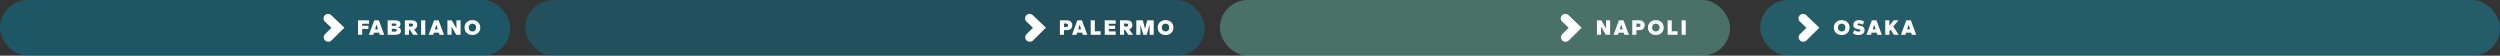 <svg xmlns="http://www.w3.org/2000/svg" width="2156" height="48" viewBox="0 0 2156 48" fill="none"><rect x="0" y="0" width="2156" height="48" fill="#333333" stroke="none"/><rect opacity="0.3" x="1518" width="638" height="48" rx="24" fill="#00BCE1"></rect><rect opacity="0.4" x="1052" width="440" height="48" rx="24" fill="#6DCDB8"></rect><rect opacity="0.5" width="440" height="48" rx="24" fill="#087C9B"></rect><rect opacity="0.4" x="453" width="586" height="48" rx="24" fill="#087C9B"></rect><path d="M285.721 13.101C284.166 11.613 281.662 11.636 280.13 13.151C278.603 14.667 278.627 17.099 280.182 18.587L285.819 23.973L280.285 29.463C278.757 30.978 278.781 33.411 280.336 34.899C281.891 36.387 284.395 36.364 285.926 34.849L297 23.877L285.721 13.101Z" fill="white"></path><path d="M308.781 30V17.526H318.267V20.477H312.329V22.213H317.707V24.94H312.329V30H308.781ZM318.138 30L322.787 17.526H326.709L331.358 30H327.512L326.933 28.189H322.563L321.984 30H318.138ZM323.46 25.313H326.037L324.748 21.205L323.46 25.313ZM334.307 30V17.526H340.619C341.664 17.526 342.536 17.638 343.233 17.862C343.943 18.074 344.472 18.416 344.82 18.889C345.181 19.35 345.362 19.96 345.362 20.719C345.362 21.367 345.206 21.939 344.895 22.437C344.596 22.935 344.079 23.315 343.345 23.576C344.167 23.825 344.77 24.199 345.156 24.697C345.542 25.195 345.735 25.836 345.735 26.62C345.735 27.753 345.324 28.599 344.503 29.16C343.694 29.72 342.399 30 340.619 30H334.307ZM337.855 27.236H340.245C340.718 27.236 341.092 27.199 341.366 27.124C341.652 27.037 341.851 26.907 341.963 26.732C342.088 26.546 342.15 26.315 342.15 26.041C342.15 25.755 342.088 25.525 341.963 25.35C341.851 25.176 341.652 25.052 341.366 24.977C341.092 24.89 340.718 24.846 340.245 24.846H337.855V27.236ZM337.855 22.307H340.245C340.855 22.307 341.26 22.22 341.459 22.045C341.671 21.871 341.776 21.622 341.776 21.298C341.776 20.975 341.671 20.726 341.459 20.551C341.26 20.377 340.855 20.29 340.245 20.29H337.855V22.307ZM349.14 30V17.526H354.854C356.447 17.526 357.667 17.869 358.514 18.553C359.36 19.238 359.784 20.24 359.784 21.56C359.784 22.568 359.547 23.377 359.074 23.987C358.601 24.585 357.923 25.027 357.039 25.313L360.419 30H356.273L353.379 25.593H352.688V30H349.14ZM352.688 22.867H354.294C355.003 22.867 355.495 22.761 355.769 22.549C356.055 22.325 356.198 22.002 356.198 21.578C356.198 21.155 356.055 20.838 355.769 20.626C355.495 20.402 355.003 20.29 354.294 20.29H352.688V22.867ZM363.189 30V17.526H366.737V30H363.189ZM369.682 30L374.332 17.526H378.253L382.903 30H379.056L378.477 28.189H374.108L373.529 30H369.682ZM375.004 25.313H377.581L376.293 21.205L375.004 25.313ZM385.852 30V17.526H389.586L393.657 24.585V17.526H397.205V30H393.47L389.4 22.942V30H385.852ZM407.396 30.187C406.026 30.187 404.831 29.913 403.81 29.365C402.789 28.805 401.999 28.046 401.439 27.087C400.879 26.116 400.598 25.008 400.598 23.763C400.598 22.518 400.879 21.417 401.439 20.458C402.011 19.487 402.808 18.728 403.829 18.18C404.85 17.62 406.039 17.34 407.396 17.34C408.765 17.34 409.96 17.62 410.981 18.18C412.002 18.728 412.792 19.487 413.352 20.458C413.912 21.417 414.193 22.518 414.193 23.763C414.193 25.008 413.912 26.116 413.352 27.087C412.792 28.046 412.002 28.805 410.981 29.365C409.96 29.913 408.765 30.187 407.396 30.187ZM407.396 27.124C408.018 27.124 408.572 26.987 409.057 26.713C409.543 26.427 409.923 26.035 410.197 25.537C410.47 25.027 410.607 24.435 410.607 23.763C410.607 23.091 410.47 22.506 410.197 22.008C409.923 21.497 409.543 21.105 409.057 20.831C408.572 20.545 408.018 20.402 407.396 20.402C406.773 20.402 406.219 20.545 405.734 20.831C405.248 21.105 404.868 21.497 404.595 22.008C404.321 22.506 404.184 23.091 404.184 23.763C404.184 24.435 404.321 25.027 404.595 25.537C404.868 26.035 405.248 26.427 405.734 26.713C406.219 26.987 406.773 27.124 407.396 27.124Z" fill="white"></path><path d="M890.721 13.101C889.166 11.613 886.662 11.636 885.13 13.151C883.603 14.667 883.627 17.099 885.182 18.587L890.819 23.973L885.285 29.463C883.757 30.978 883.781 33.411 885.336 34.899C886.891 36.387 889.395 36.364 890.926 34.849L902 23.877L890.721 13.101Z" fill="white"></path><path d="M914.067 30V17.526H919.781C921.462 17.526 922.701 17.906 923.497 18.665C924.306 19.425 924.711 20.458 924.711 21.765C924.711 23.072 924.306 24.105 923.497 24.865C922.701 25.624 921.462 26.004 919.781 26.004H917.615V30H914.067ZM917.615 23.24H919.221C919.831 23.24 920.298 23.128 920.622 22.904C920.958 22.668 921.126 22.288 921.126 21.765C921.126 21.242 920.958 20.869 920.622 20.645C920.298 20.408 919.831 20.29 919.221 20.29H917.615V23.24ZM924.482 30L929.131 17.526H933.053L937.702 30H933.856L933.277 28.189H928.907L928.328 30H924.482ZM929.804 25.313H932.38L931.092 21.205L929.804 25.313ZM940.651 30V17.526H944.199V26.938H949.203V30H940.651ZM952.712 30V17.526H962.198V20.477H956.26V22.213H961.638V24.94H956.26V27.05H962.198V30H952.712ZM965.904 30V17.526H971.618C973.211 17.526 974.431 17.869 975.278 18.553C976.124 19.238 976.547 20.24 976.547 21.56C976.547 22.568 976.311 23.377 975.838 23.987C975.365 24.585 974.686 25.027 973.802 25.313L977.182 30H973.037L970.142 25.593H969.452V30H965.904ZM969.452 22.867H971.057C971.767 22.867 972.259 22.761 972.533 22.549C972.819 22.325 972.962 22.002 972.962 21.578C972.962 21.155 972.819 20.838 972.533 20.626C972.259 20.402 971.767 20.29 971.057 20.29H969.452V22.867ZM979.952 30V17.526H985.554L987.459 24.809L989.364 17.526H994.966V30H991.418V21.074L988.971 30H985.946L983.5 21.074V30H979.952ZM1005.16 30.187C1003.79 30.187 1002.6 29.913 1001.58 29.365C1000.56 28.805 999.765 28.046 999.205 27.087C998.644 26.116 998.364 25.008 998.364 23.763C998.364 22.518 998.644 21.417 999.205 20.458C999.777 19.487 1000.57 18.728 1001.59 18.18C1002.62 17.62 1003.8 17.34 1005.16 17.34C1006.53 17.34 1007.73 17.62 1008.75 18.18C1009.77 18.728 1010.56 19.487 1011.12 20.458C1011.68 21.417 1011.96 22.518 1011.96 23.763C1011.96 25.008 1011.68 26.116 1011.12 27.087C1010.56 28.046 1009.77 28.805 1008.75 29.365C1007.73 29.913 1006.53 30.187 1005.16 30.187ZM1005.16 27.124C1005.78 27.124 1006.34 26.987 1006.82 26.713C1007.31 26.427 1007.69 26.035 1007.96 25.537C1008.24 25.027 1008.37 24.435 1008.37 23.763C1008.37 23.091 1008.24 22.506 1007.96 22.008C1007.69 21.497 1007.31 21.105 1006.82 20.831C1006.34 20.545 1005.78 20.402 1005.16 20.402C1004.54 20.402 1003.99 20.545 1003.5 20.831C1003.01 21.105 1002.63 21.497 1002.36 22.008C1002.09 22.506 1001.95 23.091 1001.95 23.763C1001.95 24.435 1002.09 25.027 1002.36 25.537C1002.63 26.035 1003.01 26.427 1003.5 26.713C1003.99 26.987 1004.54 27.124 1005.16 27.124Z" fill="white"></path><path d="M1352.72 13.101C1351.17 11.613 1348.66 11.636 1347.13 13.151C1345.6 14.667 1345.63 17.099 1347.18 18.587L1352.82 23.973L1347.28 29.463C1345.76 30.978 1345.78 33.411 1347.34 34.899C1348.89 36.387 1351.39 36.364 1352.93 34.849L1364 23.877L1352.72 13.101Z" fill="white"></path><path d="M1557.72 13.101C1556.17 11.613 1553.66 11.636 1552.13 13.151C1550.6 14.667 1550.63 17.099 1552.18 18.587L1557.82 23.973L1552.28 29.463C1550.76 30.978 1550.78 33.411 1552.34 34.899C1553.89 36.387 1556.39 36.364 1557.93 34.849L1569 23.877L1557.72 13.101Z" fill="white"></path><path d="M1377.22 30V17.526H1380.96L1385.03 24.585V17.526H1388.57V30H1384.84L1380.77 22.942V30H1377.22ZM1391.52 30L1396.17 17.526H1400.09L1404.74 30H1400.89L1400.31 28.189H1395.94L1395.37 30H1391.52ZM1396.84 25.313H1399.42L1398.13 21.205L1396.84 25.313ZM1407.69 30V17.526H1413.4C1415.08 17.526 1416.32 17.906 1417.12 18.665C1417.93 19.425 1418.33 20.458 1418.33 21.765C1418.33 23.072 1417.93 24.105 1417.12 24.865C1416.32 25.624 1415.08 26.004 1413.4 26.004H1411.24V30H1407.69ZM1411.24 23.24H1412.84C1413.45 23.24 1413.92 23.128 1414.24 22.904C1414.58 22.668 1414.75 22.288 1414.75 21.765C1414.75 21.242 1414.58 20.869 1414.24 20.645C1413.92 20.408 1413.45 20.29 1412.84 20.29H1411.24V23.24ZM1427.97 30.187C1426.6 30.187 1425.41 29.913 1424.39 29.365C1423.37 28.805 1422.58 28.046 1422.02 27.087C1421.46 26.116 1421.18 25.008 1421.18 23.763C1421.18 22.518 1421.46 21.417 1422.02 20.458C1422.59 19.487 1423.39 18.728 1424.41 18.18C1425.43 17.62 1426.62 17.34 1427.97 17.34C1429.34 17.34 1430.54 17.62 1431.56 18.18C1432.58 18.728 1433.37 19.487 1433.93 20.458C1434.49 21.417 1434.77 22.518 1434.77 23.763C1434.77 25.008 1434.49 26.116 1433.93 27.087C1433.37 28.046 1432.58 28.805 1431.56 29.365C1430.54 29.913 1429.34 30.187 1427.97 30.187ZM1427.97 27.124C1428.6 27.124 1429.15 26.987 1429.64 26.713C1430.12 26.427 1430.5 26.035 1430.78 25.537C1431.05 25.027 1431.19 24.435 1431.19 23.763C1431.19 23.091 1431.05 22.506 1430.78 22.008C1430.5 21.497 1430.12 21.105 1429.64 20.831C1429.15 20.545 1428.6 20.402 1427.97 20.402C1427.35 20.402 1426.8 20.545 1426.31 20.831C1425.83 21.105 1425.45 21.497 1425.17 22.008C1424.9 22.506 1424.76 23.091 1424.76 23.763C1424.76 24.435 1424.9 25.027 1425.17 25.537C1425.45 26.035 1425.83 26.427 1426.31 26.713C1426.8 26.987 1427.35 27.124 1427.97 27.124ZM1438.17 30V17.526H1441.72V26.938H1446.73V30H1438.17ZM1450.24 30V17.526H1453.78V30H1450.24Z" fill="white"></path><path d="M1588.28 30.187C1586.91 30.187 1585.72 29.913 1584.7 29.365C1583.68 28.805 1582.89 28.046 1582.33 27.087C1581.77 26.116 1581.49 25.008 1581.49 23.763C1581.49 22.518 1581.77 21.417 1582.33 20.458C1582.9 19.487 1583.7 18.728 1584.72 18.18C1585.74 17.62 1586.93 17.34 1588.28 17.34C1589.65 17.34 1590.85 17.62 1591.87 18.18C1592.89 18.728 1593.68 19.487 1594.24 20.458C1594.8 21.417 1595.08 22.518 1595.08 23.763C1595.08 25.008 1594.8 26.116 1594.24 27.087C1593.68 28.046 1592.89 28.805 1591.87 29.365C1590.85 29.913 1589.65 30.187 1588.28 30.187ZM1588.28 27.124C1588.9 27.124 1589.46 26.987 1589.94 26.713C1590.43 26.427 1590.81 26.035 1591.08 25.537C1591.36 25.027 1591.49 24.435 1591.49 23.763C1591.49 23.091 1591.36 22.506 1591.08 22.008C1590.81 21.497 1590.43 21.105 1589.94 20.831C1589.46 20.545 1588.9 20.402 1588.28 20.402C1587.66 20.402 1587.11 20.545 1586.62 20.831C1586.14 21.105 1585.76 21.497 1585.48 22.008C1585.21 22.506 1585.07 23.091 1585.07 23.763C1585.07 24.435 1585.21 25.027 1585.48 25.537C1585.76 26.035 1586.14 26.427 1586.62 26.713C1587.11 26.987 1587.66 27.124 1588.28 27.124ZM1602.7 30.187C1601.81 30.187 1600.97 30.069 1600.2 29.832C1599.44 29.583 1598.68 29.178 1597.92 28.618L1599.1 25.967C1599.81 26.402 1600.48 26.738 1601.1 26.975C1601.73 27.199 1602.27 27.311 1602.7 27.311C1603.26 27.311 1603.69 27.218 1603.97 27.031C1604.27 26.844 1604.42 26.589 1604.42 26.265C1604.42 26.016 1604.32 25.805 1604.12 25.631C1603.92 25.444 1603.64 25.319 1603.26 25.257L1601.86 24.996C1600.59 24.759 1599.68 24.373 1599.12 23.838C1598.57 23.29 1598.3 22.574 1598.3 21.69C1598.3 20.894 1598.46 20.172 1598.8 19.524C1599.14 18.864 1599.67 18.335 1600.39 17.937C1601.11 17.539 1602.05 17.34 1603.21 17.34C1603.89 17.34 1604.6 17.427 1605.34 17.601C1606.08 17.775 1606.85 18.124 1607.63 18.647L1606.46 21.298C1605.82 20.975 1605.23 20.713 1604.68 20.514C1604.13 20.315 1603.67 20.215 1603.3 20.215C1602.79 20.215 1602.42 20.296 1602.2 20.458C1601.99 20.607 1601.88 20.825 1601.88 21.112C1601.88 21.36 1601.98 21.553 1602.18 21.69C1602.38 21.815 1602.67 21.908 1603.04 21.971L1604.44 22.232C1605.7 22.456 1606.61 22.898 1607.17 23.558C1607.73 24.218 1608.01 24.977 1608.01 25.836C1608.01 27.193 1607.56 28.257 1606.66 29.029C1605.77 29.801 1604.45 30.187 1602.7 30.187ZM1609.66 30L1614.31 17.526H1618.23L1622.88 30H1619.04L1618.46 28.189H1614.09L1613.51 30H1609.66ZM1614.99 25.313H1617.56L1616.27 21.205L1614.99 25.313ZM1625.83 30V17.526H1629.38V22.195L1633.08 17.526H1637.22L1632.76 22.904L1637.41 30H1633.26L1630.56 25.537L1629.38 26.956V30H1625.83ZM1639.35 30L1644 17.526H1647.92L1652.57 30H1648.72L1648.14 28.189H1643.77L1643.19 30H1639.35ZM1644.67 25.313H1647.25L1645.96 21.205L1644.67 25.313Z" fill="white"></path></svg>